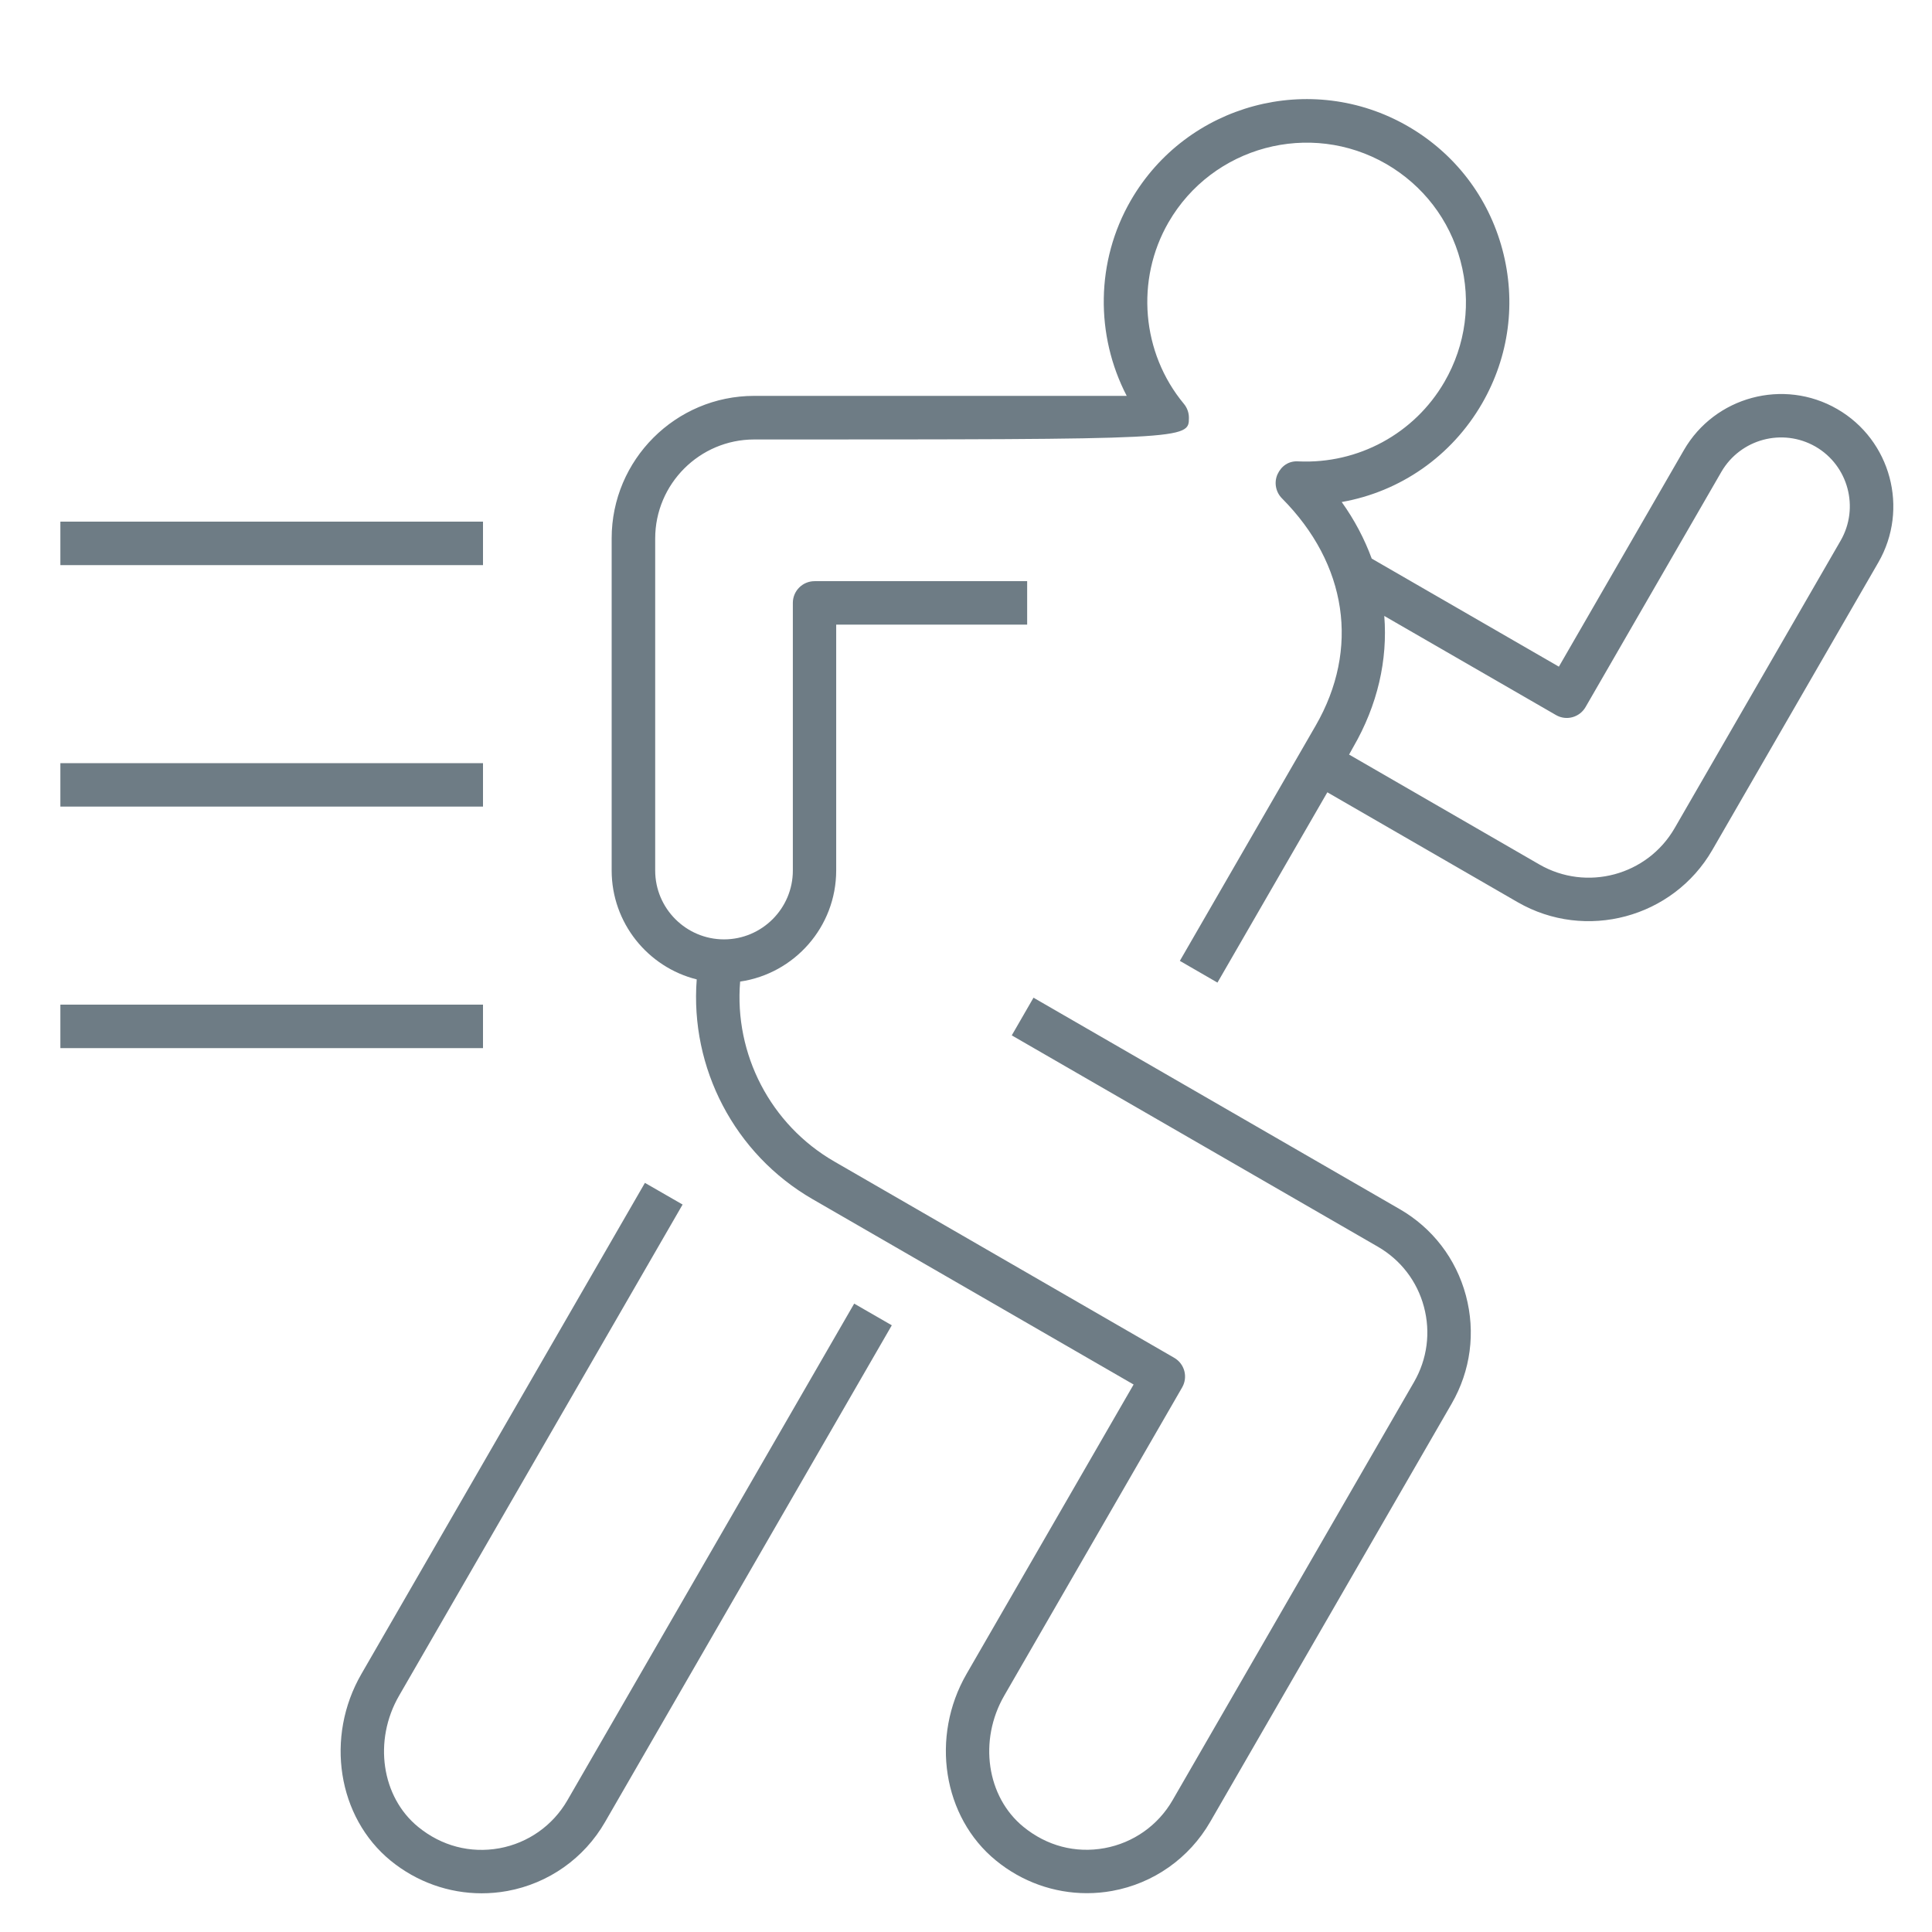 <!DOCTYPE svg PUBLIC "-//W3C//DTD SVG 1.1//EN" "http://www.w3.org/Graphics/SVG/1.1/DTD/svg11.dtd">
<!-- Uploaded to: SVG Repo, www.svgrepo.com, Transformed by: SVG Repo Mixer Tools -->
<svg fill="#6E7C85" version="1.1" id="Layer_1" xmlns="http://www.w3.org/2000/svg" xmlns:xlink="http://www.w3.org/1999/xlink" viewBox="0 0 32 32" xml:space="preserve" width="800px" height="800px">
<g id="SVGRepo_bgCarrier" stroke-width="0"/>
<g id="SVGRepo_tracerCarrier" stroke-linecap="round" stroke-linejoin="round"/>
<g id="SVGRepo_iconCarrier"> <path id="sports_1_" d="M7.977,31.359c-0.542,0-1.075-0.188-1.506-0.54c-0.88-0.719-1.089-2.048-0.485-3.093l4.696-8.134 l0.624,0.359L6.61,28.086c-0.429,0.742-0.293,1.677,0.317,2.174c0.386,0.315,0.861,0.44,1.345,0.353 c0.474-0.087,0.884-0.376,1.125-0.793l4.751-8.228l0.623,0.359l-4.75,8.228c-0.346,0.601-0.936,1.017-1.619,1.142 C8.259,31.347,8.117,31.359,7.977,31.359z M18.001,31.357c-0.542,0-1.074-0.188-1.506-0.542c-0.879-0.718-1.088-2.047-0.485-3.091 l2.766-4.792l-5.317-3.07c-1.294-0.747-2.032-2.174-1.919-3.64c-0.809-0.202-1.409-0.935-1.409-1.805v-5.5 c0-1.301,1.059-2.36,2.36-2.36h6.171c-0.522-1.004-0.513-2.232,0.067-3.236c0.927-1.604,2.985-2.157,4.59-1.23 c0.777,0.449,1.333,1.174,1.565,2.041s0.113,1.772-0.336,2.55c-0.506,0.876-1.358,1.463-2.325,1.633 c0.213,0.298,0.378,0.613,0.497,0.937l3.1,1.79l2.07-3.586c0.512-0.888,1.652-1.194,2.54-0.681c0.889,0.513,1.193,1.653,0.681,2.541 l-2.75,4.763c-0.65,1.125-2.099,1.513-3.224,0.864l-3.152-1.82l-1.82,3.152l-0.623-0.36l2.25-3.897 c0.732-1.269,0.523-2.675-0.558-3.763c-0.105-0.105-0.135-0.265-0.074-0.4c0.062-0.135,0.184-0.225,0.348-0.213 c0.984,0.045,1.919-0.456,2.418-1.319c0.353-0.611,0.446-1.322,0.264-2.003s-0.619-1.25-1.229-1.604 c-1.262-0.728-2.878-0.294-3.607,0.967c-0.549,0.952-0.447,2.161,0.255,3.006c0.054,0.065,0.083,0.146,0.083,0.23 c0,0.36,0,0.36-7.2,0.36c-0.904,0-1.64,0.736-1.64,1.64v5.5c0,0.628,0.512,1.14,1.14,1.14s1.14-0.512,1.14-1.14V9.986 c0-0.199,0.161-0.36,0.36-0.36h3.521v0.72H13.85v4.071c0,0.935-0.692,1.71-1.591,1.841c-0.1,1.2,0.501,2.37,1.561,2.981l5.628,3.25 c0.173,0.1,0.231,0.319,0.132,0.491l-2.946,5.104c-0.429,0.742-0.292,1.677,0.317,2.174c0.386,0.315,0.859,0.441,1.344,0.353 c0.475-0.087,0.885-0.376,1.126-0.793l4-6.928c0.219-0.38,0.277-0.822,0.164-1.245c-0.113-0.424-0.385-0.777-0.764-0.996l-6.063-3.5 l0.36-0.624l6.062,3.5c0.546,0.314,0.937,0.823,1.1,1.433s0.079,1.245-0.236,1.791l-4,6.928c-0.347,0.601-0.938,1.018-1.62,1.142 C18.283,31.345,18.142,31.357,18.001,31.357z M22.345,12.498l3.151,1.82c0.783,0.452,1.788,0.183,2.241-0.601l2.75-4.763 C30.8,8.41,30.614,7.711,30.07,7.397c-0.546-0.313-1.242-0.126-1.558,0.417l-2.25,3.897c-0.1,0.173-0.32,0.232-0.491,0.132 l-2.843-1.641c0.058,0.729-0.11,1.475-0.515,2.174L22.345,12.498z M8,17.36H1v-0.72h7V17.36z M8,13.36H1v-0.72h7V13.36z M8,9.36H1 V8.64h7V9.36z"/> <rect id="_Transparent_Rectangle" style="fill:none;" width="32" height="32"/> </g>
</svg>